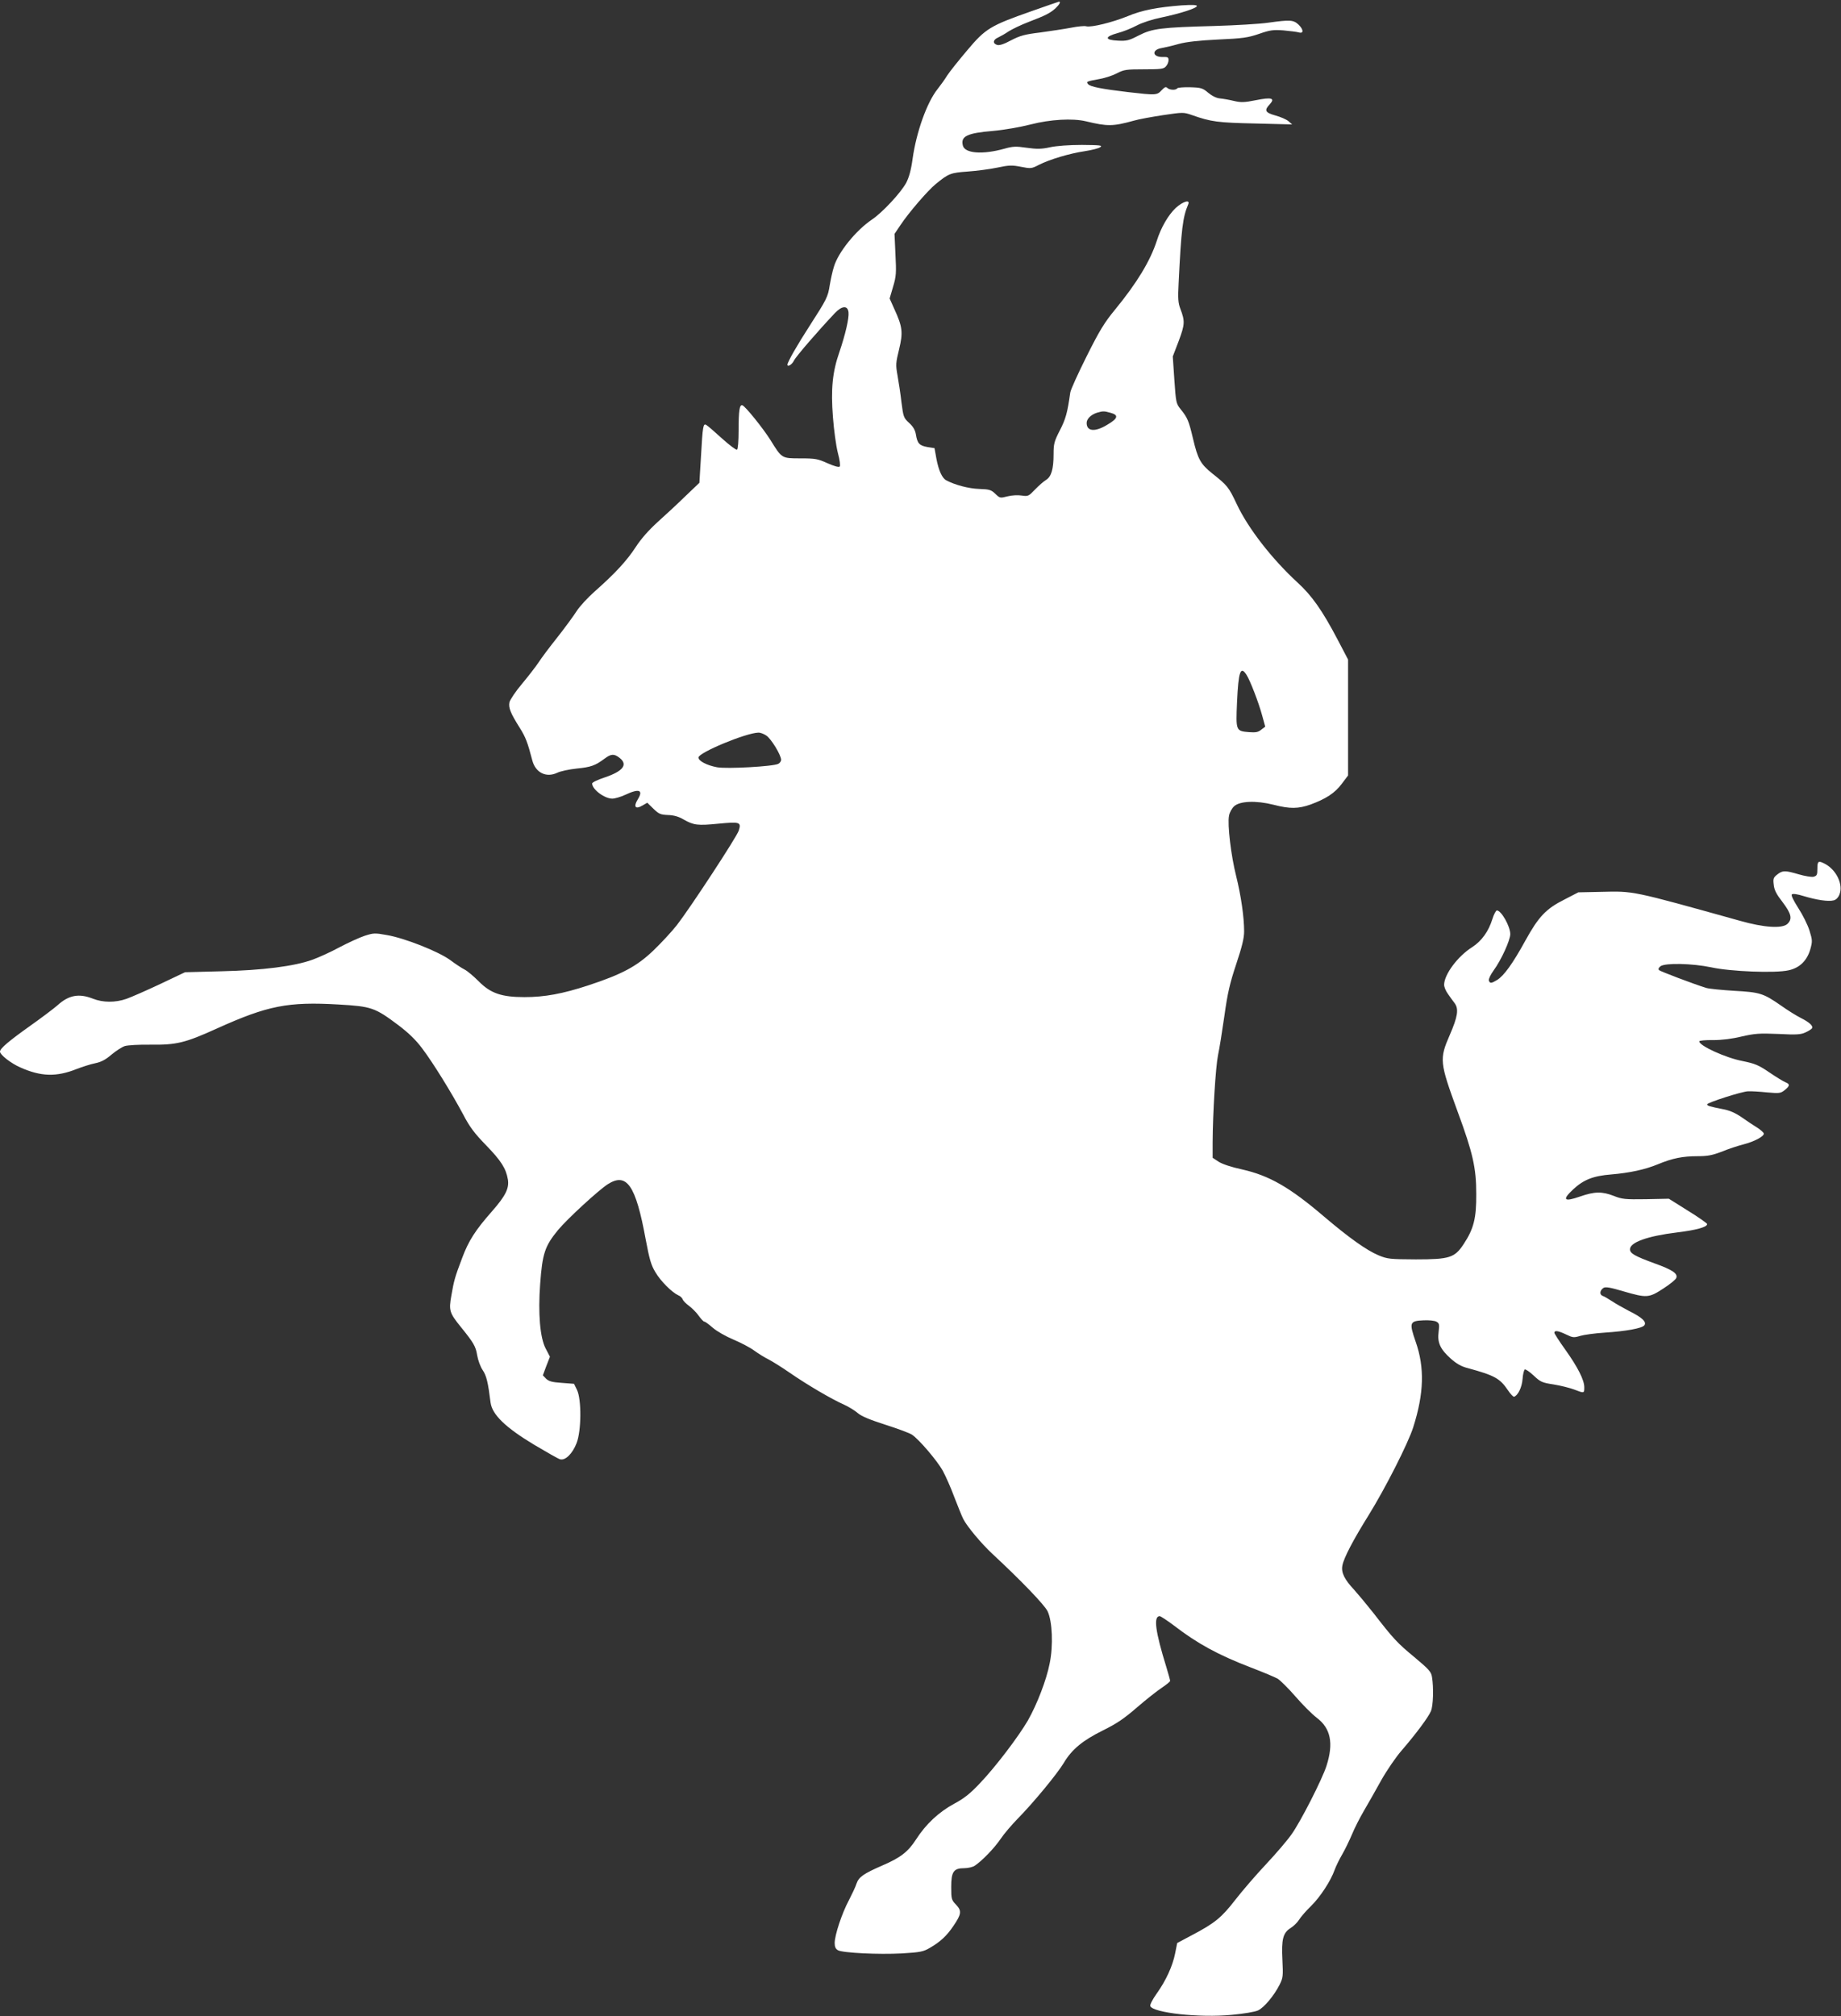 <?xml version="1.0" standalone="no"?>
<!DOCTYPE svg PUBLIC "-//W3C//DTD SVG 20010904//EN"
 "http://www.w3.org/TR/2001/REC-SVG-20010904/DTD/svg10.dtd">
<svg version="1.0" xmlns="http://www.w3.org/2000/svg"
 width="1169pt" height="1280pt" viewBox="0 0 1169 1280"
 preserveAspectRatio="xMidYMid meet">
<rect x="0" y="0" width="1169" height="1280" fill="#333333" stroke="none"/>
<g transform="translate(0,1280) scale(0.1,-0.1)"
fill="#ffffff" stroke="none">
<path d="M6550 12729 c-262 -92 -292 -110 -408 -248 -54 -64 -112 -136 -128
-161 -15 -25 -43 -63 -61 -86 -67 -84 -134 -271 -158 -441 -10 -74 -23 -119
-41 -154 -35 -64 -151 -188 -216 -232 -103 -69 -216 -209 -243 -301 -9 -28
-20 -80 -26 -115 -12 -77 -19 -90 -129 -261 -77 -119 -140 -229 -140 -245 0
-17 29 0 41 25 12 26 156 192 261 303 45 47 81 49 86 4 4 -37 -20 -140 -58
-252 -44 -126 -55 -234 -41 -413 6 -81 20 -183 31 -226 13 -48 17 -83 12 -88
-6 -6 -36 3 -77 21 -62 28 -77 31 -172 31 -120 0 -118 -1 -191 117 -46 73
-159 214 -178 220 -18 6 -24 -33 -24 -159 0 -67 -4 -119 -10 -123 -6 -3 -48
29 -95 71 -47 43 -92 82 -100 86 -20 12 -23 -6 -34 -202 l-10 -165 -89 -85
c-48 -47 -128 -121 -176 -164 -58 -53 -105 -106 -140 -160 -56 -86 -132 -168
-260 -281 -43 -38 -95 -94 -114 -124 -20 -31 -74 -105 -122 -166 -48 -60 -102
-132 -120 -160 -18 -27 -66 -89 -106 -137 -40 -47 -75 -100 -79 -116 -7 -35 6
-68 65 -162 38 -60 50 -93 80 -207 20 -78 88 -112 158 -79 20 10 76 22 124 27
91 9 118 19 177 63 42 31 60 32 95 5 55 -43 23 -85 -96 -125 -43 -14 -78 -31
-78 -38 0 -37 78 -96 128 -96 16 0 54 11 84 25 87 41 115 30 77 -31 -28 -46
-14 -64 30 -38 l31 18 39 -38 c34 -33 45 -38 92 -40 37 -1 69 -10 99 -28 65
-37 89 -40 222 -27 137 13 146 10 129 -44 -14 -42 -309 -492 -393 -600 -33
-42 -101 -115 -150 -162 -105 -100 -198 -150 -414 -221 -162 -53 -275 -74
-404 -74 -145 0 -215 24 -290 100 -32 32 -72 66 -90 75 -18 9 -59 36 -91 60
-73 54 -290 140 -403 159 -76 14 -85 13 -141 -5 -33 -11 -105 -44 -160 -73
-55 -30 -133 -65 -172 -79 -114 -41 -315 -67 -578 -73 l-230 -6 -158 -75 c-87
-41 -183 -83 -214 -94 -72 -25 -149 -24 -213 1 -89 35 -154 23 -226 -43 -22
-19 -97 -76 -169 -127 -138 -98 -195 -146 -195 -166 0 -20 69 -74 128 -100
132 -59 230 -62 360 -10 34 13 86 30 116 36 39 8 67 23 104 55 29 24 66 48 84
54 18 6 92 10 163 9 166 -2 220 11 423 103 321 145 451 171 773 152 208 -12
230 -20 377 -130 66 -50 111 -93 153 -149 70 -93 185 -279 260 -419 41 -79 72
-120 145 -195 97 -100 127 -148 139 -218 9 -56 -15 -104 -101 -202 -106 -120
-149 -188 -189 -295 -48 -127 -52 -143 -69 -240 -17 -95 -12 -110 61 -200 80
-99 94 -122 103 -179 5 -30 20 -72 35 -94 24 -36 34 -77 50 -206 10 -76 94
-158 277 -268 79 -47 153 -89 164 -92 33 -10 79 35 105 102 31 78 32 278 3
338 l-19 39 -78 6 c-61 4 -82 10 -99 26 l-21 22 22 59 23 59 -27 52 c-36 68
-49 222 -35 411 14 191 29 239 114 342 58 70 255 251 315 290 121 77 178 -6
241 -350 24 -127 34 -163 62 -209 33 -56 104 -127 145 -146 13 -5 25 -17 28
-26 3 -9 21 -27 40 -41 19 -14 47 -42 61 -62 15 -21 31 -38 36 -38 6 0 30 -18
54 -39 25 -22 83 -55 131 -75 47 -20 107 -51 132 -70 25 -18 66 -44 91 -56 25
-13 86 -51 135 -85 110 -76 265 -167 342 -201 31 -14 72 -39 90 -55 23 -20 76
-42 176 -74 78 -25 154 -53 168 -63 44 -29 159 -164 195 -228 18 -33 52 -109
74 -169 23 -59 48 -122 57 -139 24 -47 114 -155 185 -221 183 -170 330 -323
350 -364 30 -63 37 -217 13 -332 -20 -103 -80 -259 -138 -361 -60 -103 -204
-293 -304 -398 -62 -66 -101 -97 -163 -130 -98 -53 -180 -129 -243 -227 -51
-79 -98 -116 -217 -167 -115 -50 -147 -72 -161 -113 -6 -20 -29 -68 -49 -107
-44 -82 -90 -221 -90 -271 0 -25 6 -37 21 -46 32 -17 258 -28 406 -20 117 7
136 11 177 35 66 38 108 77 149 138 52 76 55 97 18 136 -29 30 -31 36 -31 112
0 98 15 120 83 120 23 0 54 7 67 16 47 32 122 109 163 169 22 33 71 90 107
127 97 98 251 284 294 355 52 88 121 144 250 208 87 43 133 74 216 146 58 50
129 106 158 125 28 19 52 38 52 43 0 6 -11 45 -24 88 -70 226 -83 323 -42 323
6 0 47 -27 91 -60 148 -114 280 -186 488 -266 76 -29 152 -61 170 -71 17 -11
68 -61 113 -113 44 -51 105 -112 135 -135 89 -67 108 -162 62 -305 -26 -83
-165 -356 -222 -435 -27 -39 -101 -125 -163 -191 -63 -67 -151 -169 -195 -226
-87 -112 -129 -147 -278 -225 l-90 -48 -13 -65 c-16 -81 -58 -173 -118 -257
-25 -35 -43 -70 -40 -78 16 -43 312 -76 517 -56 77 7 148 19 167 28 39 18 102
94 137 163 22 44 23 55 18 157 -7 132 4 173 52 203 19 12 43 35 54 53 11 18
45 57 76 87 58 57 125 159 150 230 8 22 29 66 48 98 18 31 46 89 62 127 16 39
50 106 76 150 26 44 75 131 110 194 35 62 93 147 129 188 88 102 170 211 186
250 15 34 18 150 7 216 -5 34 -19 49 -112 127 -109 90 -133 116 -260 280 -41
52 -96 118 -122 147 -62 66 -84 110 -75 155 9 48 68 161 166 318 106 171 252
458 284 560 68 214 73 378 15 543 -42 121 -38 131 49 135 34 2 71 -2 82 -8 19
-10 21 -17 15 -65 -9 -68 10 -110 77 -170 36 -32 67 -50 107 -60 172 -47 205
-65 257 -142 16 -24 33 -41 38 -40 25 8 50 60 54 112 2 30 9 58 14 61 5 3 30
-14 56 -38 43 -41 54 -46 127 -57 44 -7 103 -22 130 -32 65 -25 65 -25 65 14
0 46 -41 127 -120 238 -39 54 -70 103 -70 108 0 17 25 13 75 -11 41 -20 49
-21 88 -9 23 7 94 17 157 21 136 9 235 27 251 46 17 21 -13 50 -96 91 -38 20
-88 48 -110 63 -22 14 -48 30 -58 33 -22 8 -19 35 5 51 13 8 43 3 127 -22 148
-43 161 -42 253 18 42 27 79 57 82 67 11 28 -24 52 -139 93 -125 46 -155 63
-155 89 0 44 111 84 299 107 123 15 191 34 191 53 0 5 -55 44 -122 85 l-121
76 -146 -3 c-131 -2 -152 0 -204 21 -75 29 -122 28 -214 -4 -103 -36 -116 -22
-43 46 66 61 127 85 240 94 118 10 216 31 298 65 92 38 156 51 252 51 64 0 93
6 154 29 40 17 102 37 137 46 69 18 129 50 129 68 0 7 -20 24 -43 39 -23 14
-68 44 -99 66 -40 27 -75 43 -120 51 -81 16 -98 21 -98 30 0 11 221 82 260 83
19 1 73 -2 120 -7 79 -7 87 -6 113 15 33 26 34 38 5 49 -13 5 -59 33 -103 63
-69 47 -92 56 -170 72 -106 20 -275 97 -275 125 0 5 39 9 88 8 56 0 121 8 182
23 84 19 111 21 233 16 116 -6 142 -4 172 10 20 9 38 21 41 26 9 14 -16 38
-70 65 -28 14 -86 50 -128 80 -111 77 -132 84 -298 93 -80 5 -158 13 -175 18
-84 26 -291 105 -300 113 -7 7 -3 15 9 25 31 22 203 18 322 -7 123 -27 408
-38 491 -19 70 15 117 61 138 133 14 50 14 58 -5 119 -11 36 -43 100 -71 143
-31 49 -47 81 -41 87 6 6 34 2 76 -11 79 -24 156 -36 189 -27 15 3 30 18 37
37 26 62 -19 157 -92 195 -42 22 -48 18 -48 -31 0 -39 -3 -45 -24 -51 -13 -3
-55 4 -93 15 -88 26 -104 26 -138 -1 -24 -19 -27 -26 -22 -65 3 -33 17 -60 56
-110 56 -74 64 -108 30 -139 -34 -30 -147 -23 -299 20 -697 194 -672 189 -886
184 l-142 -3 -87 -45 c-118 -59 -165 -109 -249 -261 -80 -146 -136 -223 -179
-250 -38 -23 -46 -23 -53 -4 -3 8 10 36 30 64 48 65 106 192 106 231 0 49 -57
150 -85 150 -6 0 -19 -24 -28 -53 -25 -81 -69 -141 -129 -180 -92 -58 -178
-174 -178 -239 0 -14 11 -40 25 -59 13 -19 32 -45 42 -58 27 -37 19 -86 -31
-201 -67 -154 -65 -173 49 -485 98 -265 119 -360 119 -525 1 -154 -16 -221
-80 -318 -57 -87 -90 -97 -304 -97 -165 1 -179 2 -237 26 -76 32 -187 111
-347 247 -217 185 -346 259 -519 298 -69 15 -126 34 -149 49 l-38 25 0 98 c1
186 19 477 34 552 9 41 27 155 41 253 20 144 35 207 75 327 37 111 50 165 50
207 0 92 -20 228 -51 353 -32 127 -56 326 -45 381 3 20 18 47 32 60 36 34 140
38 251 10 105 -27 157 -26 236 2 97 36 153 72 197 131 l40 53 0 368 0 368 -66
126 c-97 185 -164 280 -255 363 -162 149 -314 344 -386 498 -51 108 -59 118
-155 194 -75 60 -92 92 -122 219 -28 118 -35 134 -79 189 -29 36 -30 43 -40
186 l-10 149 38 99 c39 105 40 125 10 204 -14 37 -16 66 -11 160 17 349 26
420 61 503 14 32 -33 19 -79 -23 -47 -44 -94 -124 -121 -210 -41 -126 -124
-264 -264 -435 -68 -82 -100 -135 -181 -297 -54 -108 -101 -211 -104 -230 -18
-129 -29 -168 -66 -240 -36 -70 -40 -86 -40 -151 0 -95 -14 -143 -48 -164 -15
-9 -46 -36 -70 -61 -40 -42 -44 -44 -84 -38 -24 4 -62 2 -90 -5 -47 -12 -49
-12 -78 16 -26 25 -37 29 -102 31 -66 2 -154 25 -210 55 -26 14 -48 63 -62
137 l-12 67 -45 7 c-51 9 -64 23 -73 79 -5 29 -17 50 -43 74 -35 32 -37 38
-49 132 -6 54 -18 130 -25 170 -12 67 -11 79 10 165 26 107 22 143 -30 256
l-30 67 22 75 c20 66 21 88 15 205 l-6 130 37 55 c53 80 174 220 224 261 83
68 95 72 204 80 56 4 141 15 188 25 75 16 94 16 150 5 62 -12 67 -12 113 12
71 36 197 73 291 87 45 7 90 18 100 26 15 11 -1 13 -117 14 -80 0 -163 -6
-203 -15 -55 -12 -84 -12 -148 -3 -68 10 -88 9 -141 -6 -139 -39 -252 -30
-264 20 -15 59 26 79 193 93 68 6 172 24 238 41 124 32 266 40 350 20 137 -33
171 -33 305 4 30 9 113 24 185 35 128 19 130 19 185 0 119 -42 162 -48 400
-53 l235 -6 -24 21 c-13 11 -50 27 -83 36 -64 18 -72 32 -36 70 37 40 13 47
-87 27 -74 -15 -96 -15 -139 -5 -28 7 -68 14 -89 16 -23 2 -51 16 -75 36 -35
30 -46 33 -115 35 -42 1 -79 -2 -82 -7 -9 -13 -49 -11 -63 3 -9 9 -17 5 -36
-15 -29 -32 -37 -32 -211 -12 -169 20 -242 34 -256 51 -13 16 -11 17 76 33 33
6 82 22 108 36 44 23 60 25 171 25 106 0 125 2 139 18 10 10 17 28 17 40 0 18
-5 21 -35 20 -68 -2 -75 46 -8 57 21 4 70 15 108 26 48 13 126 22 250 28 157
7 190 12 260 36 69 24 90 27 155 22 41 -4 85 -9 98 -13 32 -9 29 20 -4 51 -32
29 -53 30 -190 11 -54 -8 -209 -17 -344 -21 -338 -9 -393 -16 -479 -60 -62
-32 -76 -36 -133 -33 -85 4 -85 25 -1 48 35 9 89 31 121 48 34 18 98 39 157
51 123 26 225 59 225 73 0 7 -31 8 -96 4 -155 -12 -254 -31 -344 -69 -96 -39
-230 -72 -262 -64 -12 4 -56 -1 -97 -9 -42 -8 -129 -21 -194 -30 -100 -12
-129 -20 -187 -50 -46 -25 -75 -34 -89 -29 -29 9 -26 33 7 47 15 7 45 24 67
39 22 14 78 41 125 59 110 42 139 57 173 88 26 25 35 43 20 41 -5 -1 -82 -28
-173 -60z m503 -2550 c52 -14 46 -36 -23 -76 -77 -47 -130 -42 -130 12 0 26
28 53 66 65 39 11 44 11 87 -1z m862 -1663 c23 -35 78 -178 100 -260 l19 -69
-25 -19 c-19 -16 -35 -19 -76 -16 -86 7 -86 7 -78 193 9 193 22 230 60 171z
m-3050 -385 c30 -18 95 -124 95 -155 0 -8 -8 -20 -18 -25 -32 -17 -325 -33
-388 -22 -65 12 -119 40 -119 62 0 31 301 156 380 158 11 1 34 -7 50 -18z"/>
</g>
</svg>
